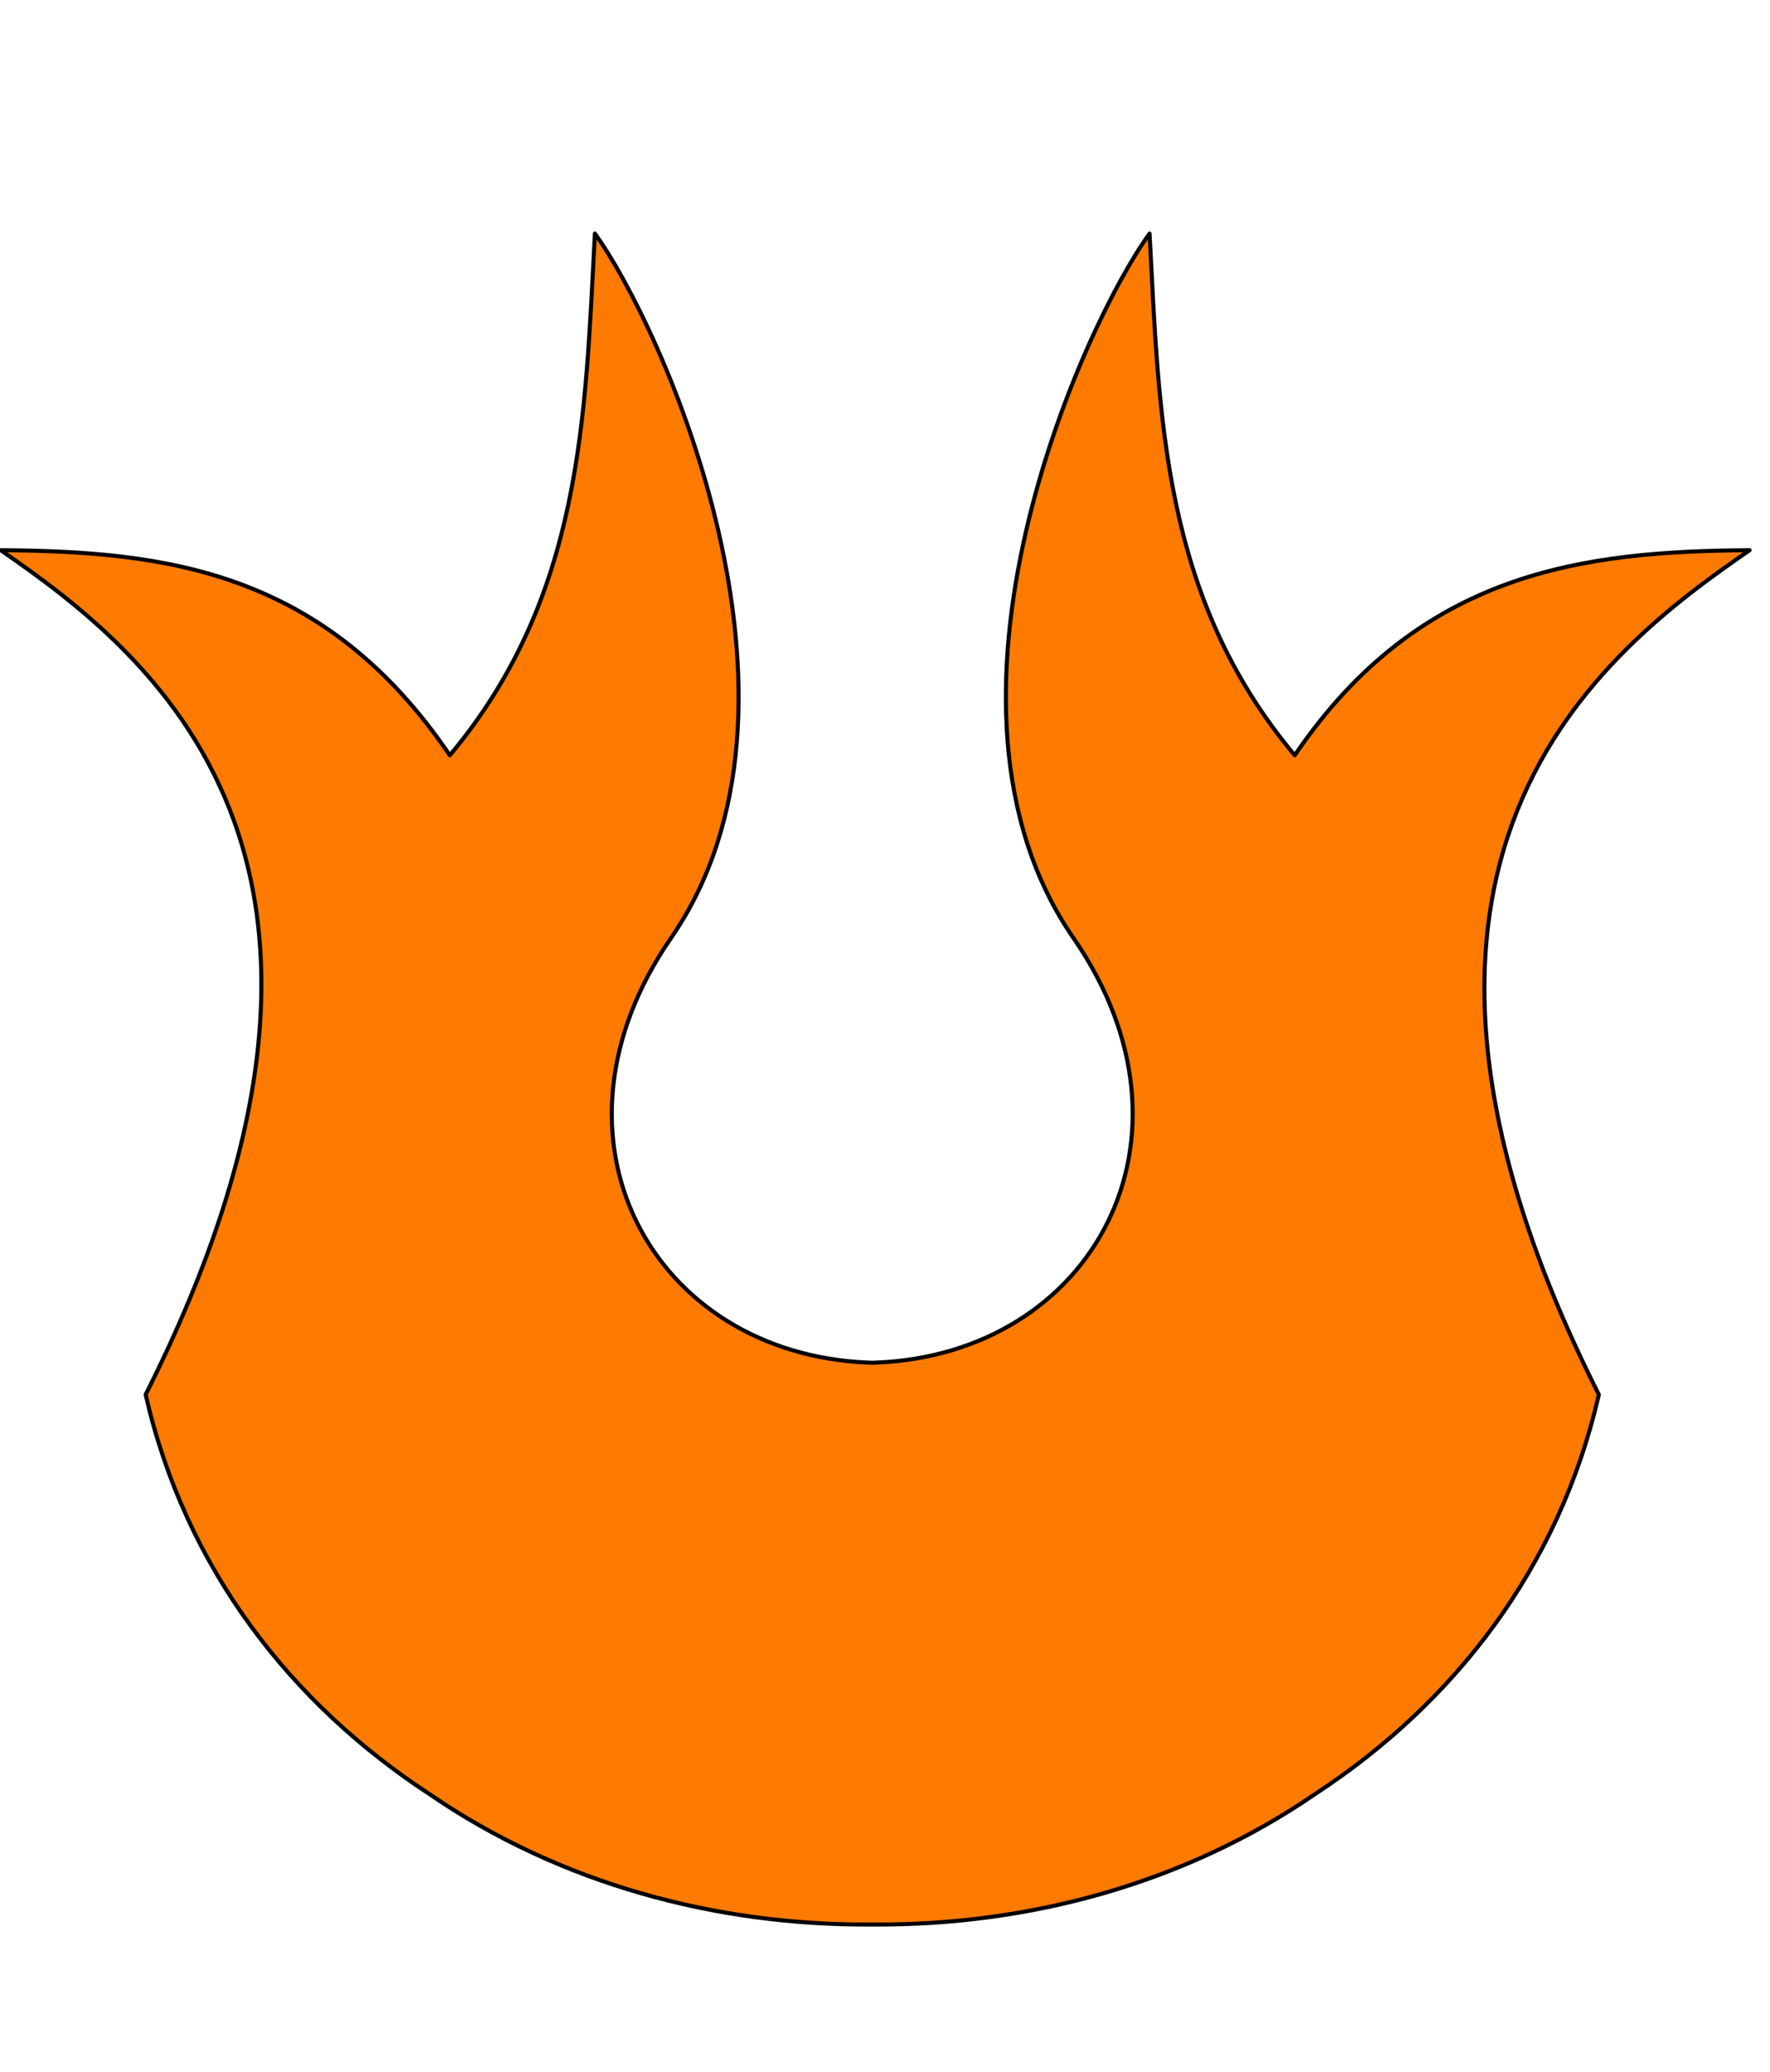 <svg xmlns="http://www.w3.org/2000/svg" viewBox="0 0 875 1024"><path style="fill:#ff7a00;stroke-width:2;stroke: #000000;stroke-linejoin: round;paint-order: stroke;" d="M294.088 115.449c-4.818 90.054-5.943 179.374-71.716 257.859C160.427 282.049 81.831 272.468.371 271.952c72.827 50.28 205.124 152.291 71.625 417.314 19.575 85.958 71.965 152.861 140.39 197.535 64.469 44.232 141.481 64.881 218.189 64.41h1.225c76.81.471 153.938-20.238 218.46-64.591 68.292-44.674 120.571-111.51 140.119-197.354-133.499-265.023 1.703-367.034 74.53-417.314-81.461.515-162.915 10.097-224.862 101.356-65.772-78.484-66.942-167.805-71.76-257.859-32.783 45.042-117.75 232.267-37.629 348.184 68.407 98.97 9.211 205.653-97.543 209.836l-1.951.092-1.906-.092c-106.754-4.183-165.949-110.867-97.543-209.836 80.121-115.917-4.845-303.142-37.629-348.184z"/></svg>